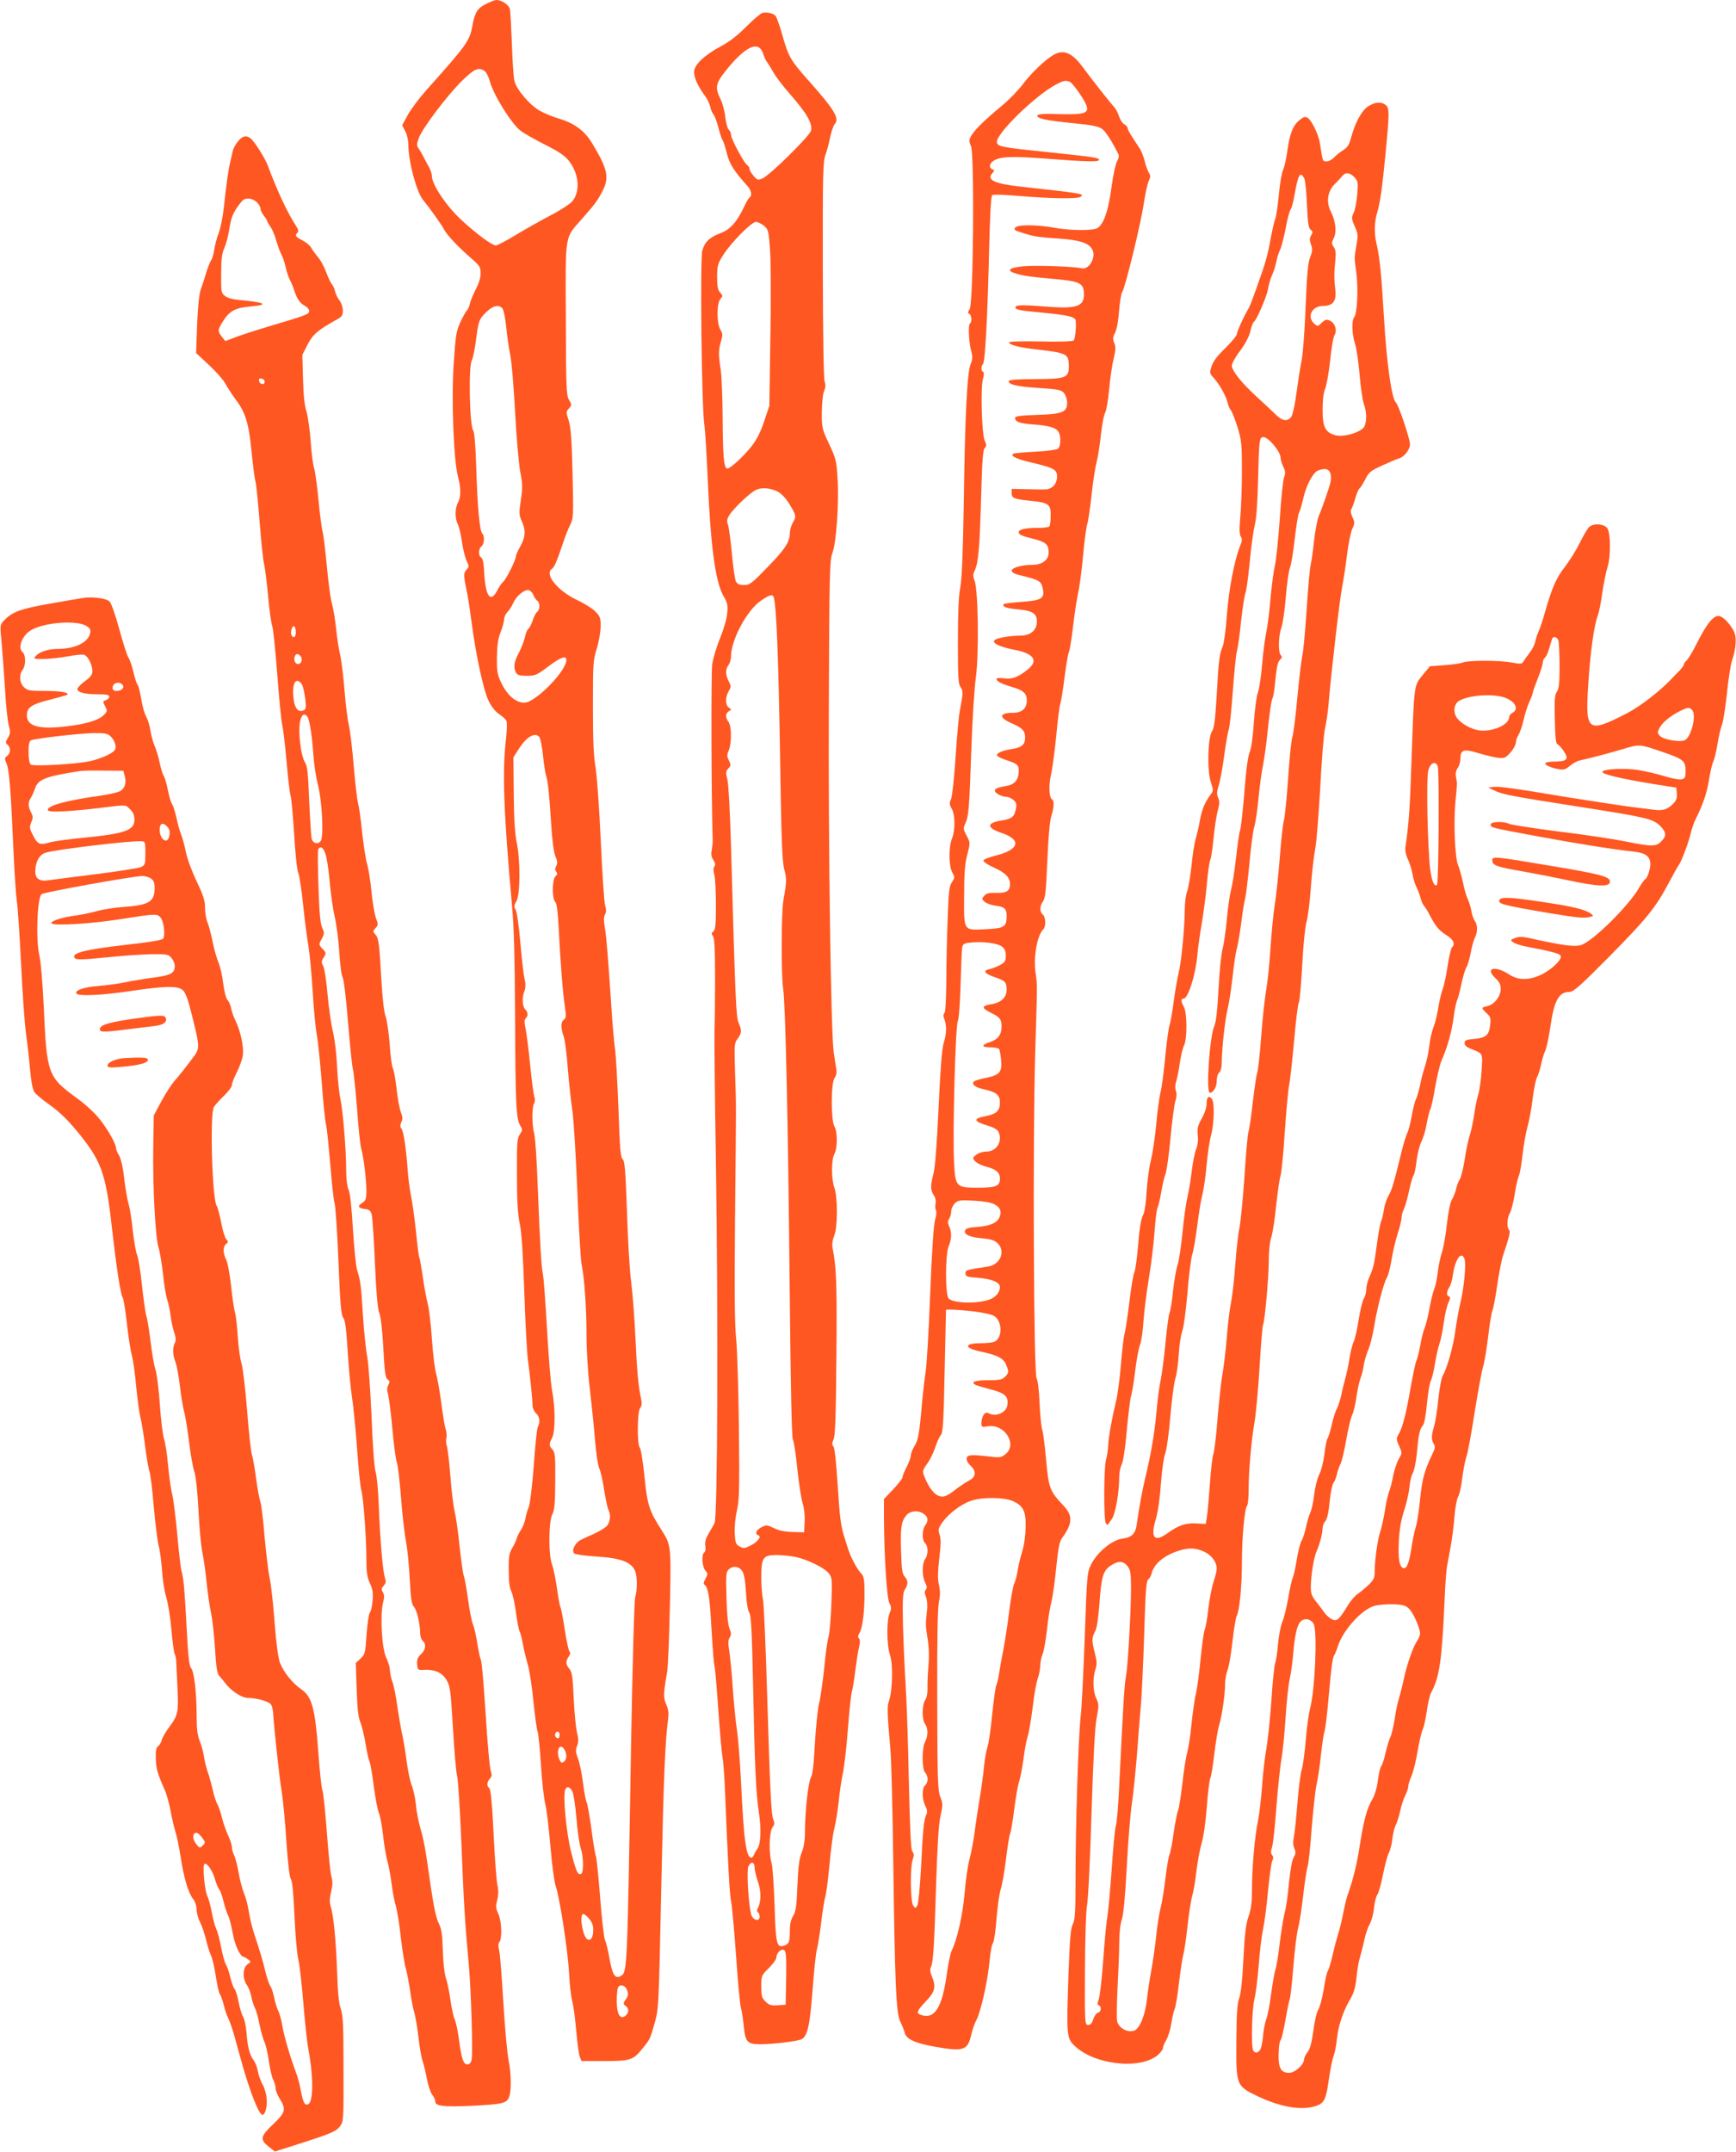 <?xml version="1.0" standalone="no"?>
<!DOCTYPE svg PUBLIC "-//W3C//DTD SVG 20010904//EN"
 "http://www.w3.org/TR/2001/REC-SVG-20010904/DTD/svg10.dtd">
<svg version="1.0" xmlns="http://www.w3.org/2000/svg"
 width="1033pt" height="1280pt" viewBox="0 0 1033 1280"
 preserveAspectRatio="xMidYMid meet">
<g transform="translate(0,1280) scale(0.1,-0.1)"
fill="#ff5722" stroke="none">
<path d="M2889 12775 c-50 -26 -63 -48 -79 -133 -16 -86 -35 -112 -272 -377
-42 -47 -92 -114 -111 -148 l-34 -62 18 -35 c11 -20 19 -56 19 -85 1 -100 50
-281 88 -325 31 -37 111 -148 125 -176 17 -33 85 -105 165 -174 47 -41 52 -50
52 -87 0 -25 -11 -60 -29 -94 -15 -30 -32 -69 -35 -86 -4 -18 -12 -35 -17 -39
-5 -3 -22 -33 -38 -67 -26 -56 -30 -79 -41 -247 -15 -210 -1 -574 25 -675 19
-70 18 -123 0 -155 -18 -32 -19 -93 -1 -128 8 -15 19 -63 25 -107 7 -44 19
-95 28 -112 15 -31 15 -34 -2 -53 -18 -20 -18 -30 4 -135 6 -27 18 -106 27
-175 25 -194 71 -408 102 -470 16 -34 41 -64 62 -78 19 -13 39 -30 43 -39 5
-8 4 -55 -2 -108 -23 -192 -14 -439 35 -985 13 -137 17 -313 19 -680 2 -507 6
-598 32 -638 13 -21 12 -26 -4 -50 -16 -24 -18 -50 -17 -242 0 -156 5 -235 17
-290 11 -52 19 -179 27 -410 6 -184 16 -366 22 -405 10 -72 26 -219 27 -268 1
-15 10 -35 21 -44 21 -19 26 -53 10 -82 -5 -10 -16 -113 -24 -230 -9 -119 -22
-225 -29 -244 -8 -17 -17 -50 -21 -72 -4 -21 -16 -51 -26 -65 -9 -14 -21 -36
-25 -50 -4 -14 -16 -41 -28 -60 -17 -29 -21 -51 -20 -130 0 -65 5 -105 15
-125 9 -17 21 -73 28 -125 7 -52 16 -103 21 -112 6 -10 14 -44 20 -75 5 -32
19 -87 29 -123 11 -36 26 -135 34 -221 9 -86 20 -167 25 -180 5 -13 14 -103
20 -200 6 -97 18 -201 26 -232 8 -30 21 -142 30 -248 9 -106 23 -212 31 -236
25 -72 73 -388 80 -517 3 -67 12 -143 19 -171 8 -27 18 -107 24 -177 6 -69 15
-138 21 -152 l10 -26 135 0 c155 0 173 6 226 72 48 59 47 57 75 156 24 86 24
99 39 812 14 654 23 866 41 998 4 31 1 55 -11 82 -18 40 -18 64 4 190 6 30 13
206 17 390 8 366 7 370 -48 456 -75 117 -86 150 -103 320 -9 87 -21 165 -28
173 -17 20 -15 214 2 235 9 10 11 28 7 48 -19 93 -25 163 -35 373 -6 127 -18
277 -26 335 -8 58 -19 242 -24 409 -9 250 -13 305 -26 315 -12 9 -17 63 -25
301 -6 160 -15 322 -21 360 -5 39 -14 135 -19 215 -20 302 -31 447 -41 502 -7
41 -7 64 1 78 8 15 8 30 1 53 -6 18 -17 190 -26 382 -9 197 -23 389 -31 440
-12 66 -16 161 -16 361 0 256 1 276 23 345 12 41 23 100 23 131 1 50 -3 61
-29 88 -16 18 -67 50 -112 71 -115 55 -194 152 -150 184 16 11 30 44 69 160
11 33 29 79 40 101 20 40 21 51 15 305 -5 208 -10 275 -23 317 -16 50 -16 53
1 72 18 20 18 22 1 51 -16 27 -18 70 -19 482 -2 518 -9 475 96 595 81 92 92
108 122 165 42 81 31 132 -63 287 -44 73 -107 119 -202 146 -30 9 -77 28 -104
43 -60 31 -142 127 -155 179 -5 20 -12 120 -15 221 -4 102 -9 195 -12 208 -7
25 -50 53 -81 53 -10 -1 -39 -12 -64 -25z m-5 -398 c10 -7 23 -33 30 -58 22
-83 128 -254 184 -297 19 -15 85 -52 146 -83 85 -43 118 -66 143 -98 59 -77
67 -181 18 -239 -13 -15 -69 -52 -125 -81 -57 -30 -150 -82 -208 -117 -57 -35
-112 -64 -122 -64 -22 0 -114 68 -203 150 -90 83 -177 212 -177 262 0 13 -7
34 -14 48 -8 14 -24 43 -35 65 -11 22 -26 47 -33 56 -9 13 -8 26 5 60 24 61
167 250 255 337 75 74 101 85 136 59z m106 -1412 c7 -9 17 -57 22 -108 5 -51
15 -123 23 -162 9 -38 22 -194 30 -345 8 -151 22 -312 31 -358 14 -71 14 -96
3 -168 -11 -76 -11 -87 6 -125 25 -54 22 -94 -9 -149 -14 -25 -26 -51 -26 -59
0 -21 -58 -137 -76 -152 -9 -7 -24 -30 -35 -51 -39 -76 -69 -38 -77 96 -3 62
-9 94 -18 99 -19 11 -18 51 1 67 17 14 20 61 5 76 -16 16 -29 158 -36 389 -4
130 -11 215 -18 224 -22 27 -29 379 -9 416 7 12 16 59 23 105 17 131 19 139
61 181 41 41 77 50 99 24z m183 -1702 c6 -16 17 -32 24 -36 17 -11 17 -52 0
-66 -8 -6 -20 -29 -27 -51 -7 -22 -19 -45 -26 -51 -8 -6 -16 -27 -20 -48 -4
-20 -20 -61 -35 -91 -31 -58 -35 -89 -19 -121 9 -15 22 -19 65 -19 50 0 59 4
127 55 74 56 108 68 108 39 0 -66 -185 -254 -250 -254 -51 0 -103 45 -138 120
-23 48 -26 67 -25 150 1 70 6 109 22 150 12 30 21 65 21 78 0 12 9 31 20 42
11 11 26 35 34 53 16 38 60 77 88 77 11 0 23 -11 31 -27z m36 -847 c7 -8 16
-56 22 -108 5 -51 13 -106 19 -123 11 -38 18 -102 30 -291 6 -93 15 -165 25
-187 12 -29 13 -42 5 -58 -8 -15 -8 -24 0 -34 8 -9 7 -17 -5 -28 -20 -20 -21
-132 -1 -152 9 -9 15 -56 20 -147 10 -204 25 -396 37 -473 8 -59 8 -71 -6 -81
-19 -14 -19 -46 -1 -99 8 -22 19 -110 25 -195 7 -85 19 -193 26 -240 8 -47 21
-260 30 -475 8 -214 20 -412 25 -440 18 -90 30 -267 30 -425 0 -92 8 -224 20
-325 11 -93 25 -231 31 -305 6 -74 17 -148 25 -165 8 -16 21 -74 29 -128 9
-55 20 -107 25 -117 17 -32 11 -78 -12 -100 -12 -11 -44 -30 -72 -43 -28 -12
-64 -29 -80 -37 -34 -17 -57 -63 -39 -81 5 -5 66 -14 135 -18 138 -9 200 -31
225 -81 15 -30 17 -112 3 -160 -6 -20 -16 -386 -25 -880 -22 -1332 -23 -1350
-58 -1372 -37 -23 -53 2 -72 112 -8 44 -19 88 -25 100 -6 11 -19 125 -29 254
-10 129 -22 239 -25 245 -4 6 -16 76 -26 156 -11 80 -24 154 -29 163 -5 9 -15
62 -22 117 -7 55 -20 120 -30 145 -14 37 -15 50 -5 75 9 23 9 39 0 77 -7 26
-16 117 -20 203 -6 130 -10 159 -25 177 -23 25 -24 47 -5 74 10 13 11 23 4 31
-5 7 -18 66 -28 133 -10 66 -22 125 -25 130 -4 6 -13 57 -21 113 -8 56 -21
119 -29 140 -22 55 -21 257 2 300 13 26 16 64 17 198 1 146 -1 169 -16 186
-22 24 -22 33 -3 69 20 38 20 182 0 283 -8 42 -21 206 -30 365 -9 160 -20 308
-25 330 -9 45 -16 157 -31 536 -5 140 -14 273 -20 295 -14 51 -15 157 -1 181
6 11 7 27 1 41 -4 12 -15 96 -24 185 -9 90 -21 187 -27 216 -9 40 -8 56 0 64
16 16 15 36 -3 54 -17 18 -20 71 -4 110 7 20 7 42 0 74 -6 25 -17 122 -25 217
-9 97 -20 180 -28 192 -10 17 -10 25 5 50 23 39 24 248 1 353 -10 51 -16 138
-17 288 l-2 215 34 53 c45 70 95 98 120 68z m121 -5936 c0 -11 -4 -20 -9 -20
-14 0 -23 18 -16 30 10 17 25 11 25 -10z m30 -89 c14 -27 13 -56 -4 -70 -12
-10 -17 -8 -25 8 -6 11 -11 30 -11 44 0 40 22 50 40 18z m44 -243 c8 -14 19
-80 26 -163 6 -77 18 -158 26 -180 16 -48 18 -141 3 -151 -20 -12 -31 13 -60
128 -29 112 -50 335 -36 372 9 22 24 20 41 -6z m126 -826 c0 -45 -13 -67 -33
-59 -26 10 -50 131 -30 151 4 4 20 -6 35 -23 20 -23 28 -42 28 -69z m201 -359
c10 -27 8 -35 -13 -65 -10 -14 -9 -20 6 -31 22 -16 18 -45 -7 -61 -29 -18 -47
17 -47 90 0 34 3 69 6 78 10 26 43 19 55 -11z"/>
<path d="M4536 12723 c-10 -3 -53 -39 -95 -81 -50 -51 -101 -91 -151 -117
-100 -54 -160 -111 -160 -154 0 -34 24 -86 64 -140 14 -18 28 -48 32 -65 3
-17 12 -38 19 -46 7 -8 21 -44 30 -80 9 -36 21 -70 25 -75 5 -6 16 -40 25 -77
16 -64 43 -106 124 -196 22 -24 28 -57 11 -67 -5 -3 -18 -25 -29 -48 -43 -93
-83 -140 -139 -162 -70 -26 -98 -53 -113 -106 -14 -51 -4 -931 12 -1034 5 -33
13 -166 19 -295 17 -421 46 -642 96 -727 23 -39 26 -54 21 -102 -2 -31 -21
-96 -42 -146 -20 -49 -41 -119 -47 -155 -7 -50 -6 -768 3 -1050 0 -14 -3 -40
-6 -58 -5 -22 -2 -40 10 -58 12 -18 13 -29 6 -38 -7 -8 -7 -24 -1 -47 6 -18
10 -100 10 -180 0 -119 -3 -149 -15 -159 -12 -10 -13 -15 -3 -28 10 -11 13
-79 13 -266 0 -138 -2 -269 -3 -291 -2 -22 1 -373 8 -780 14 -950 10 -2120 -8
-2155 -7 -14 -24 -43 -37 -65 -16 -28 -22 -49 -18 -71 3 -18 0 -35 -6 -38 -18
-11 -13 -87 6 -108 16 -18 16 -21 1 -49 -11 -18 -13 -31 -7 -35 21 -13 31 -64
40 -219 14 -226 15 -235 23 -280 3 -22 13 -137 21 -255 8 -118 19 -240 24
-270 5 -30 12 -120 15 -200 17 -431 28 -629 37 -665 5 -22 18 -166 29 -320 10
-154 24 -293 29 -310 5 -16 12 -61 16 -100 9 -101 21 -115 98 -115 77 0 224
18 247 30 35 19 49 81 65 290 8 113 20 221 25 240 6 19 17 91 26 160 8 69 19
138 24 154 6 16 17 104 26 195 8 91 21 189 29 216 7 28 19 97 25 155 6 58 17
134 25 170 8 36 22 153 30 260 8 107 19 210 24 227 5 18 15 77 21 130 7 54 16
115 22 136 6 26 6 43 -1 51 -7 9 -6 18 3 32 18 26 31 129 30 241 0 79 -3 95
-21 115 -19 21 -39 55 -61 103 -5 11 -22 59 -36 106 -23 72 -29 119 -41 308
-9 140 -18 228 -26 237 -9 11 -9 20 1 42 10 21 14 137 17 492 4 430 0 533 -23
647 -4 21 0 48 10 73 21 52 21 228 1 285 -19 53 -19 165 0 201 19 36 19 131 0
164 -21 38 -21 257 1 288 11 15 14 34 10 55 -3 18 -10 61 -15 97 -17 115 -33
1242 -29 2095 3 761 5 834 21 875 23 60 40 293 31 440 -6 107 -9 120 -50 208
-43 91 -44 98 -44 191 1 56 6 108 14 126 9 21 10 37 3 55 -6 16 -10 264 -11
665 -1 576 1 644 16 685 9 25 22 72 28 105 7 33 19 68 27 77 30 34 0 84 -165
269 -98 111 -111 133 -147 261 -15 54 -33 104 -39 112 -13 17 -52 26 -80 19z
m5 -242 c6 -20 17 -43 24 -51 6 -8 24 -37 39 -64 16 -27 59 -83 97 -126 100
-114 135 -175 125 -217 -9 -33 -245 -266 -290 -285 -26 -11 -31 -9 -52 16 -13
15 -24 33 -24 41 0 8 -6 18 -13 22 -19 11 -97 157 -97 181 0 11 -6 25 -14 31
-7 6 -16 39 -20 73 -3 34 -16 82 -28 107 -37 76 -31 96 49 193 107 127 179
156 204 79z m5 -1024 c26 -22 28 -31 36 -143 5 -65 6 -301 2 -523 l-6 -405
-30 -89 c-20 -62 -43 -108 -73 -148 -52 -66 -134 -141 -149 -136 -19 6 -25 76
-26 307 -1 124 -6 252 -12 285 -13 83 -13 113 2 164 11 37 11 47 -4 71 -22 39
-22 156 1 182 15 17 15 19 -2 38 -14 16 -18 36 -18 94 1 67 4 78 37 130 48 75
168 196 194 196 12 0 33 -11 48 -23z m88 -1585 c17 -10 43 -38 58 -62 46 -75
48 -82 27 -116 -10 -17 -19 -46 -19 -64 0 -53 -27 -95 -134 -205 -93 -96 -105
-105 -138 -105 -28 0 -40 5 -49 21 -6 12 -17 87 -24 168 -8 80 -18 158 -24
172 -7 20 -5 33 9 55 24 38 117 128 155 148 35 19 95 14 139 -12z m-30 -624
c16 -56 27 -330 37 -898 8 -545 13 -675 26 -722 15 -56 14 -75 -6 -188 -12
-68 -13 -445 -1 -520 14 -85 30 -826 39 -1785 6 -605 12 -878 19 -898 7 -15
19 -96 27 -180 9 -84 23 -173 31 -199 9 -27 14 -72 12 -110 l-3 -63 -67 2
c-46 1 -82 8 -112 23 -42 20 -47 20 -75 5 -32 -16 -41 -40 -18 -48 20 -7 -5
-40 -48 -61 -34 -17 -41 -18 -64 -5 -23 13 -26 22 -29 79 -2 37 4 96 13 135
14 60 16 127 12 480 -2 226 -10 466 -16 535 -10 93 -11 284 -7 740 7 716 7
630 0 849 -5 165 -5 175 15 202 25 34 26 48 6 95 -15 37 -19 118 -45 1047 -6
209 -15 376 -22 402 -10 39 -10 47 6 64 16 17 16 22 3 48 -12 23 -12 33 -1 58
18 42 18 146 -1 171 -20 26 -19 51 3 64 16 10 16 10 0 20 -23 14 -23 63 -2 99
15 25 15 30 0 59 -20 38 -20 71 -1 96 8 11 15 34 15 52 0 97 95 275 178 331
50 35 70 40 76 21z m128 -5709 c72 -15 172 -64 199 -97 21 -26 21 -33 16 -188
-4 -88 -11 -172 -16 -187 -6 -15 -18 -98 -26 -184 -9 -87 -23 -184 -31 -215
-8 -31 -19 -139 -25 -238 -6 -122 -14 -189 -24 -204 -15 -24 -35 -201 -35
-318 0 -55 -6 -94 -19 -126 -15 -36 -21 -83 -26 -197 -5 -123 -9 -154 -25
-181 -14 -22 -20 -49 -20 -90 0 -66 -5 -78 -36 -88 -43 -13 -48 12 -55 243 -4
119 -12 232 -18 251 -17 54 -14 181 5 209 13 17 14 28 6 46 -13 29 -19 156
-38 770 -8 275 -19 518 -24 540 -5 22 -10 81 -10 130 0 120 10 135 90 135 32
0 83 -5 112 -11z m-315 -85 c11 -18 18 -57 22 -128 4 -64 11 -109 20 -119 10
-13 15 -104 22 -419 10 -507 17 -648 35 -771 15 -102 11 -190 -11 -217 -6 -8
-15 -23 -18 -32 -4 -10 -11 -18 -16 -18 -31 0 -45 103 -61 440 -6 124 -17 268
-25 320 -8 52 -19 167 -25 255 -6 88 -16 186 -21 217 -7 43 -7 62 3 77 10 17
10 27 -1 53 -9 21 -16 89 -18 184 -4 131 -3 153 12 167 25 25 62 21 82 -9z
m73 -1762 c0 -15 9 -53 20 -85 20 -57 20 -118 -1 -159 -6 -10 -5 -19 1 -23 5
-3 10 -15 10 -26 0 -34 -43 -20 -51 16 -16 68 -27 258 -16 282 14 32 37 29 37
-5z m188 -661 l-3 -156 -47 -3 c-40 -3 -52 1 -73 22 -22 22 -25 34 -25 90 0
64 1 66 45 109 25 25 45 53 45 63 0 28 30 56 47 43 11 -9 13 -45 11 -168z"/>
<path d="M6265 12471 c-51 -31 -132 -109 -180 -174 -26 -34 -81 -91 -123 -126
-103 -85 -159 -140 -181 -176 -16 -27 -16 -34 -3 -65 21 -52 14 -934 -8 -969
-12 -18 -12 -25 -2 -28 13 -5 17 -49 4 -57 -12 -7 -7 -114 7 -163 9 -35 9 -49
-3 -78 -21 -49 -34 -311 -41 -820 -5 -305 -11 -453 -21 -509 -10 -54 -14 -155
-14 -325 0 -210 2 -250 16 -269 16 -24 16 -29 -5 -142 -6 -30 -17 -154 -25
-276 -8 -122 -20 -232 -27 -248 -11 -23 -10 -32 4 -56 21 -36 22 -128 2 -177
-21 -49 -20 -167 2 -203 15 -27 15 -30 -2 -57 -17 -24 -20 -56 -26 -218 -4
-104 -8 -271 -8 -370 -1 -111 -5 -185 -11 -191 -8 -8 -8 -19 0 -38 14 -38 13
-84 -5 -142 -10 -33 -20 -160 -30 -384 -10 -217 -21 -354 -30 -390 -19 -71
-19 -100 1 -129 10 -14 14 -33 11 -50 -3 -15 -2 -33 2 -40 5 -7 3 -33 -5 -57
-8 -28 -19 -186 -29 -441 -8 -219 -21 -427 -27 -463 -6 -36 -14 -108 -19 -160
-18 -207 -24 -245 -47 -281 -12 -20 -22 -45 -22 -56 0 -11 -11 -42 -25 -69
-14 -27 -25 -55 -25 -62 0 -8 -25 -39 -55 -71 l-55 -58 0 -109 c1 -231 17
-479 32 -509 13 -25 13 -35 2 -60 -19 -43 -18 -191 2 -250 19 -54 15 -214 -6
-272 -12 -33 -11 -67 8 -285 6 -65 13 -355 17 -645 10 -752 17 -928 42 -978
11 -22 23 -53 27 -68 9 -37 62 -61 180 -82 172 -30 194 -22 216 74 7 30 21 69
30 85 25 44 68 234 78 348 5 54 14 104 21 111 6 8 16 74 21 146 6 72 17 151
25 174 8 23 22 103 31 177 9 74 20 142 24 151 5 9 16 74 25 145 9 71 22 147
30 169 7 22 18 81 25 130 6 50 17 110 25 135 8 25 21 104 30 175 8 72 22 148
30 170 8 22 14 56 15 76 0 20 6 52 14 70 8 19 19 84 26 144 6 61 18 135 26
165 8 30 21 123 29 205 11 112 20 156 34 175 64 88 66 133 9 194 -81 86 -88
103 -103 270 -7 83 -18 165 -23 181 -6 17 -13 87 -16 157 -3 77 -10 136 -18
150 -17 30 -23 1428 -8 1933 13 436 13 397 2 479 -13 95 9 221 46 258 17 17
15 73 -3 88 -20 16 -19 50 2 79 13 20 18 65 25 240 6 136 14 233 23 263 17 53
19 94 6 102 -19 12 -22 84 -7 148 8 34 22 138 31 229 8 91 19 179 25 195 5 16
16 87 25 158 9 70 20 136 25 146 5 9 16 77 25 151 8 74 22 163 30 199 8 36 22
138 30 227 8 89 20 174 25 187 5 14 16 90 25 168 8 79 22 168 30 198 8 30 20
105 26 165 7 61 18 119 25 130 7 11 18 74 24 140 6 66 18 148 27 183 12 50 13
69 3 92 -9 23 -9 34 5 60 10 19 20 72 24 130 4 55 13 105 18 112 17 20 112
409 129 528 9 58 22 118 29 133 12 24 12 32 1 50 -7 12 -19 44 -25 70 -7 27
-20 61 -30 75 -51 76 -71 109 -71 120 0 6 -9 16 -19 22 -11 5 -25 27 -32 47
-6 21 -20 47 -31 58 -22 24 -128 158 -187 238 -62 85 -116 106 -176 68z m100
-157 c9 -4 33 -32 54 -63 83 -122 73 -134 -108 -130 -98 3 -135 1 -138 -8 -6
-18 54 -30 215 -46 113 -11 149 -19 170 -34 22 -16 57 -71 98 -152 4 -7 0 -26
-9 -41 -9 -15 -23 -80 -32 -146 -20 -156 -52 -243 -95 -255 -43 -12 -162 -9
-245 6 -105 19 -219 20 -234 1 -10 -12 -3 -17 36 -29 75 -24 98 -28 222 -36
127 -9 180 -26 201 -66 24 -45 -20 -122 -64 -111 -44 11 -273 19 -349 12 -86
-9 -102 -26 -39 -44 48 -14 92 -20 231 -32 150 -14 171 -25 171 -92 0 -70 -44
-85 -209 -73 -151 12 -194 12 -198 -1 -5 -16 21 -21 162 -34 149 -14 195 -25
196 -48 4 -41 -4 -108 -12 -117 -6 -6 -82 -9 -201 -6 -135 2 -189 0 -184 -8
10 -15 66 -29 176 -41 170 -20 180 -26 180 -99 0 -68 -17 -75 -197 -76 -106 0
-157 -4 -160 -11 -7 -21 51 -34 181 -42 117 -8 131 -11 148 -31 10 -13 18 -38
18 -57 0 -56 -30 -68 -182 -72 -94 -3 -128 -8 -128 -17 0 -24 27 -34 111 -40
95 -7 135 -20 149 -46 14 -26 12 -85 -4 -98 -7 -6 -62 -14 -122 -17 -60 -3
-120 -8 -133 -10 -43 -9 -2 -33 95 -55 136 -32 154 -42 154 -84 0 -42 -28 -74
-67 -76 -16 -1 -67 0 -115 1 l-88 2 0 -25 c0 -31 12 -36 121 -47 99 -10 113
-21 111 -90 0 -27 -4 -55 -7 -60 -3 -6 -32 -10 -64 -10 -84 0 -123 -9 -119
-29 2 -11 27 -22 78 -34 82 -20 100 -34 100 -83 0 -45 -38 -74 -99 -74 -61 0
-121 -17 -121 -35 0 -8 17 -19 43 -25 126 -31 133 -35 143 -86 10 -54 -11 -66
-125 -74 -56 -4 -104 -10 -107 -13 -15 -14 11 -25 78 -31 91 -8 118 -25 118
-72 0 -52 -36 -84 -97 -85 -65 0 -142 -14 -155 -27 -17 -17 30 -40 117 -57
116 -21 146 -65 82 -116 -59 -48 -96 -61 -143 -54 -28 4 -44 2 -44 -4 0 -14
30 -29 93 -48 67 -19 87 -38 87 -80 0 -47 -29 -73 -82 -73 -83 0 -87 -28 -9
-62 63 -27 81 -45 81 -84 0 -43 -19 -60 -76 -69 -57 -8 -96 -25 -91 -39 2 -6
28 -19 57 -28 66 -22 73 -29 72 -68 -1 -47 -25 -77 -69 -84 -59 -11 -73 -16
-73 -30 0 -14 42 -36 69 -36 10 0 29 -8 41 -18 18 -15 21 -24 15 -54 -9 -47
-24 -59 -87 -69 -89 -14 -88 -44 3 -74 121 -41 104 -100 -39 -135 -36 -9 -68
-22 -70 -28 -2 -7 23 -25 61 -42 71 -32 97 -59 97 -101 0 -39 -23 -53 -84 -50
-40 1 -56 -2 -69 -17 -16 -18 -16 -20 2 -36 11 -10 39 -20 63 -23 56 -7 68
-18 68 -62 0 -64 -14 -73 -121 -78 -139 -7 -133 -15 -132 199 0 134 5 191 19
245 18 70 18 70 -4 112 -21 39 -21 45 -8 72 20 41 24 90 36 444 6 171 18 363
27 427 19 142 14 522 -8 574 -10 27 -10 37 3 65 20 43 28 139 37 455 5 191 10
255 20 268 12 14 12 21 1 44 -18 36 -26 313 -11 367 7 26 7 41 1 43 -13 5 -13
35 0 48 12 12 27 288 36 687 5 202 11 310 18 316 6 5 77 3 166 -5 179 -15 339
-18 359 -5 28 18 17 20 -357 61 -154 17 -203 40 -167 80 14 16 14 18 0 23 -22
9 -18 34 8 51 39 25 106 28 316 12 231 -18 311 -20 311 -7 0 13 -28 17 -305
46 -279 29 -298 33 -303 58 -9 48 229 280 353 345 44 23 55 25 80 16z m-405
-5143 c19 -14 25 -27 25 -56 0 -32 -5 -39 -35 -56 -19 -10 -48 -21 -63 -24
-42 -8 -28 -27 33 -48 62 -21 70 -29 70 -75 0 -46 -34 -77 -94 -86 -57 -9 -56
-23 3 -52 50 -24 61 -38 61 -79 0 -49 -21 -77 -67 -93 -56 -18 -55 -32 1 -32
25 0 48 -5 51 -10 4 -6 9 -35 12 -65 7 -71 -9 -90 -87 -106 -31 -6 -63 -15
-70 -19 -25 -15 -1 -38 52 -49 77 -17 98 -34 98 -80 0 -48 -21 -68 -84 -80
-77 -14 -75 -31 9 -56 32 -9 59 -23 65 -35 29 -55 -8 -120 -70 -120 -22 0 -47
-8 -61 -19 -23 -18 -23 -20 -6 -39 10 -11 39 -25 65 -32 58 -14 82 -35 82 -70
0 -45 -22 -54 -124 -55 -138 0 -141 3 -149 152 -9 173 8 802 22 837 7 17 14
112 17 225 3 108 7 206 10 218 3 17 13 23 47 26 73 8 160 -3 187 -22z m-44
-1534 c35 -18 45 -42 33 -74 -13 -36 -55 -55 -130 -61 -50 -3 -72 -9 -76 -20
-10 -24 25 -41 100 -48 55 -5 76 -12 94 -30 48 -48 15 -127 -58 -138 -133 -20
-134 -21 -134 -41 0 -18 9 -21 77 -26 81 -7 128 -27 128 -55 0 -26 -19 -53
-48 -68 -63 -32 -225 -32 -257 0 -21 22 -21 259 0 311 18 43 19 83 3 118 -9
21 -9 31 0 46 7 10 12 30 12 44 0 14 10 35 21 46 20 20 30 21 113 17 56 -3
103 -11 122 -21z m-121 -638 c50 -6 102 -17 117 -25 51 -26 56 -128 8 -154
-10 -6 -48 -10 -84 -10 -103 0 -101 -29 4 -51 94 -19 131 -39 146 -75 18 -44
18 -50 -6 -74 -17 -17 -33 -20 -99 -20 -77 0 -106 -10 -79 -26 7 -5 49 -17 93
-29 88 -22 109 -43 98 -99 -8 -38 -64 -63 -102 -46 -21 10 -27 9 -38 -6 -7
-10 -13 -31 -13 -46 0 -27 1 -28 38 -22 100 16 178 -108 105 -166 -25 -20 -35
-21 -88 -15 -113 14 -139 12 -143 -9 -2 -11 7 -29 22 -43 37 -34 34 -68 -6
-89 -18 -9 -49 -30 -70 -45 -65 -52 -87 -60 -119 -44 -28 15 -56 55 -79 113
-12 31 -11 36 17 75 17 23 38 67 48 97 10 30 24 63 33 73 13 14 17 75 23 380
4 199 8 363 8 365 2 5 82 1 166 -9z m232 -1128 c63 -29 78 -60 76 -157 -1 -47
-9 -108 -21 -145 -11 -35 -23 -86 -27 -114 -4 -27 -13 -61 -20 -75 -7 -14 -20
-88 -30 -165 -9 -77 -25 -180 -35 -230 -10 -49 -21 -112 -25 -140 -4 -27 -11
-58 -16 -67 -5 -10 -16 -89 -25 -175 -8 -87 -21 -176 -29 -198 -7 -22 -16 -74
-20 -115 -3 -41 -15 -124 -25 -185 -10 -60 -24 -150 -30 -200 -6 -49 -20 -121
-30 -160 -11 -38 -24 -131 -30 -205 -11 -130 -45 -280 -77 -343 -7 -15 -21
-77 -29 -139 -28 -204 -74 -274 -158 -242 -25 10 -19 24 34 80 55 58 61 84 35
148 -10 24 -12 42 -6 54 14 28 20 117 31 482 8 247 15 365 26 416 15 67 15 75
-1 116 -15 40 -17 102 -18 574 -1 357 2 547 10 584 8 40 8 68 0 103 -8 35 -7
75 2 156 10 84 11 117 2 142 -10 30 -9 37 17 74 38 53 113 109 171 128 67 23
196 21 248 -2z m-529 -77 c25 -17 28 -41 7 -68 -19 -26 -19 -90 0 -106 19 -16
19 -69 0 -94 -19 -26 -19 -103 0 -140 12 -22 12 -32 4 -42 -9 -11 -8 -21 1
-43 7 -19 10 -50 6 -83 -9 -80 -9 -87 4 -168 8 -47 9 -104 5 -155 -4 -44 -7
-104 -6 -133 1 -33 -4 -61 -14 -75 -19 -28 -20 -117 0 -143 18 -24 18 -72 0
-104 -20 -35 -20 -164 0 -184 8 -8 15 -26 15 -39 0 -14 -7 -30 -15 -37 -20
-16 -19 -83 1 -122 12 -24 14 -36 5 -55 -14 -30 -19 -83 -31 -321 -6 -107 -15
-203 -21 -215 -11 -20 -12 -20 -25 -2 -17 23 -19 227 -3 274 9 24 8 35 -2 47
-9 11 -14 118 -21 417 -4 221 -13 479 -19 572 -6 94 -13 255 -16 359 -3 158
-1 192 12 212 20 30 19 53 -2 76 -14 15 -18 44 -21 143 -5 142 0 183 29 219
24 30 72 35 107 10z"/>
<path d="M8139 12166 c-38 -26 -77 -99 -101 -190 -10 -38 -21 -54 -48 -71 -19
-12 -44 -32 -54 -44 -11 -11 -29 -21 -42 -21 -24 0 -23 -2 -40 108 -7 50 -51
140 -74 152 -14 8 -25 4 -48 -15 -39 -32 -58 -82 -72 -185 -6 -46 -18 -96 -25
-111 -8 -15 -19 -80 -25 -145 -6 -66 -16 -130 -21 -144 -6 -14 -19 -70 -29
-125 -19 -102 -28 -133 -82 -285 -32 -90 -42 -116 -57 -140 -23 -39 -61 -123
-61 -137 0 -9 -31 -46 -69 -84 -49 -47 -73 -80 -82 -109 -12 -38 -11 -42 13
-68 32 -34 74 -108 83 -147 3 -16 12 -37 19 -45 7 -8 25 -54 40 -101 24 -80
26 -100 26 -265 0 -99 -5 -221 -10 -273 -6 -68 -5 -99 3 -112 9 -14 9 -26 -2
-51 -36 -91 -69 -262 -81 -422 -6 -83 -17 -164 -24 -180 -20 -47 -25 -86 -36
-291 -9 -147 -15 -196 -28 -215 -25 -38 -30 -233 -7 -302 16 -49 16 -52 -3
-77 -34 -46 -50 -86 -62 -151 -6 -36 -18 -85 -25 -110 -8 -25 -19 -96 -25
-159 -7 -63 -18 -132 -26 -154 -8 -22 -14 -68 -14 -103 0 -104 -20 -315 -36
-379 -8 -33 -22 -111 -30 -173 -8 -62 -19 -124 -24 -138 -6 -14 -17 -98 -26
-187 -8 -89 -21 -187 -29 -217 -7 -30 -19 -116 -25 -190 -7 -74 -21 -169 -31
-210 -11 -41 -22 -124 -26 -185 -3 -60 -11 -121 -18 -135 -17 -35 -24 -78 -35
-213 -6 -65 -15 -127 -21 -138 -6 -12 -19 -91 -29 -177 -11 -86 -23 -171 -29
-188 -5 -18 -14 -99 -21 -180 -6 -82 -20 -183 -30 -224 -25 -103 -43 -206 -46
-260 -1 -25 -7 -63 -13 -85 -13 -49 -14 -354 -1 -375 5 -8 10 -12 12 -10 2 3
13 19 25 36 21 31 43 157 43 252 0 24 7 56 15 72 9 18 21 96 30 202 9 95 20
187 25 203 6 17 17 85 25 151 8 67 21 137 29 155 7 19 17 81 20 138 4 57 18
171 32 255 14 83 29 208 34 278 5 71 13 136 18 145 6 10 15 52 22 93 7 41 18
89 25 106 7 18 21 114 30 215 9 101 23 200 29 220 8 24 9 44 3 60 -5 15 -5 35
1 54 6 17 16 66 22 110 7 44 18 92 26 107 19 37 18 194 -1 228 -18 32 -19 50
-2 50 27 0 72 143 82 260 3 41 15 122 25 180 10 58 24 164 31 235 6 72 15 138
20 147 5 10 14 68 20 130 6 62 17 136 25 165 11 40 12 57 3 77 -10 20 -9 36 4
78 9 29 23 109 32 176 9 68 21 136 26 150 6 15 17 119 25 232 8 113 19 219 24
235 5 17 17 97 25 180 9 82 21 157 26 167 5 9 16 91 25 180 8 90 22 190 30
223 10 40 17 131 20 270 6 241 8 255 32 255 30 0 102 -87 102 -123 0 -11 7
-34 16 -53 13 -27 14 -40 5 -62 -6 -15 -18 -128 -26 -252 -9 -124 -22 -250
-30 -280 -7 -30 -18 -116 -25 -190 -6 -74 -17 -164 -25 -200 -8 -36 -19 -123
-25 -194 -6 -71 -17 -145 -25 -165 -8 -20 -18 -99 -24 -177 -5 -84 -15 -155
-25 -178 -10 -24 -22 -110 -31 -235 -9 -108 -20 -209 -25 -226 -6 -16 -17 -93
-25 -169 -9 -77 -22 -163 -30 -190 -7 -28 -19 -107 -25 -176 -6 -69 -18 -147
-25 -175 -8 -27 -19 -134 -24 -237 -7 -130 -15 -198 -25 -220 -28 -61 -51
-398 -27 -398 21 0 41 34 41 69 0 22 6 44 15 51 9 8 15 30 15 59 0 79 20 262
36 324 8 33 21 118 29 190 8 73 19 146 24 162 6 17 17 83 26 148 8 65 19 135
25 156 5 21 16 114 25 207 8 93 21 189 28 214 8 25 20 104 26 175 7 72 19 159
27 195 7 36 21 134 29 219 9 85 20 162 25 172 5 9 12 43 15 75 12 121 17 144
32 160 12 11 13 18 4 27 -16 16 -14 114 4 164 8 23 20 104 26 180 6 76 17 154
24 173 8 19 21 97 29 173 9 76 20 146 25 156 6 9 17 48 26 86 17 76 55 149 85
165 10 5 30 10 44 10 29 0 42 -31 33 -78 -6 -29 -46 -146 -70 -202 -8 -19 -20
-82 -27 -140 -6 -58 -15 -123 -20 -145 -6 -22 -17 -146 -25 -275 -9 -129 -20
-252 -26 -272 -5 -21 -18 -131 -29 -245 -10 -114 -24 -221 -30 -237 -6 -16
-17 -126 -25 -245 -8 -119 -20 -232 -25 -251 -6 -19 -17 -120 -25 -225 -8
-104 -22 -230 -30 -280 -8 -49 -19 -164 -25 -255 -6 -91 -17 -201 -25 -245 -8
-44 -22 -169 -30 -277 -8 -108 -19 -207 -24 -220 -5 -13 -16 -90 -26 -171 -9
-80 -20 -161 -26 -179 -5 -18 -16 -139 -24 -268 -9 -129 -22 -266 -30 -305 -8
-38 -19 -140 -25 -225 -6 -85 -18 -184 -25 -220 -8 -36 -19 -128 -25 -205 -6
-77 -18 -174 -25 -215 -8 -41 -21 -162 -30 -269 -8 -106 -20 -201 -25 -211 -5
-9 -14 -86 -20 -171 -6 -85 -14 -174 -18 -199 l-7 -45 -56 3 c-63 4 -107 -11
-173 -59 -79 -56 -102 -26 -67 89 12 41 23 121 29 207 6 80 17 157 26 180 8
23 22 117 30 220 9 99 22 200 30 225 8 25 17 88 20 141 3 53 12 116 21 140 9
25 22 125 31 229 8 102 21 205 29 230 8 25 21 103 30 175 9 71 22 152 30 180
7 27 19 106 25 175 6 69 18 148 26 176 19 67 22 197 5 218 -19 22 -31 10 -31
-30 0 -20 -12 -58 -29 -87 -24 -44 -28 -60 -24 -99 4 -30 0 -61 -10 -85 -8
-21 -20 -81 -26 -133 -6 -52 -18 -122 -26 -155 -8 -33 -21 -127 -29 -210 -8
-82 -21 -168 -29 -190 -8 -22 -20 -92 -27 -155 -6 -63 -16 -122 -21 -131 -5
-9 -15 -89 -24 -178 -8 -89 -22 -189 -29 -224 -8 -34 -19 -120 -25 -192 -11
-122 -33 -250 -67 -390 -15 -61 -37 -179 -49 -268 -8 -61 -29 -82 -89 -90 -61
-9 -146 -80 -183 -152 -24 -49 -25 -57 -38 -430 -8 -209 -18 -420 -24 -470
-14 -121 -31 -648 -31 -959 0 -211 -3 -256 -16 -281 -13 -24 -18 -85 -26 -300
-12 -354 -11 -376 31 -419 114 -117 393 -151 501 -60 16 14 30 33 30 41 0 9 9
30 19 47 11 17 25 62 31 100 6 38 15 77 20 86 5 10 17 78 25 151 9 74 20 150
26 169 5 19 17 96 25 170 8 74 21 158 29 185 8 28 19 95 25 150 7 55 20 127
30 160 11 35 24 124 31 215 6 85 16 163 21 173 5 10 16 75 24 145 8 70 21 147
29 172 16 52 35 182 35 246 0 24 7 61 15 81 8 21 21 97 29 170 8 72 19 140 25
151 17 31 31 178 31 320 0 145 16 322 31 336 5 6 9 48 9 95 0 111 16 293 35
401 8 47 22 194 30 328 8 133 17 247 21 253 10 17 34 284 34 385 0 52 6 109
15 135 8 24 21 110 29 190 9 80 20 158 25 172 6 15 18 133 26 264 9 131 21
256 26 278 5 22 18 138 29 257 10 119 23 225 29 236 5 10 14 110 20 223 6 120
17 224 25 253 8 27 20 119 26 205 6 86 18 190 26 231 8 41 21 205 30 365 8
159 21 317 28 350 8 33 17 96 21 140 14 176 66 624 80 695 8 41 22 130 30 197
8 68 23 139 32 158 15 32 15 38 1 68 -10 22 -13 39 -7 48 5 8 16 37 24 66 8
29 20 55 25 58 6 4 21 28 34 54 22 43 32 51 103 83 43 20 88 39 100 42 30 9
63 53 63 83 0 33 -68 236 -84 249 -25 23 -55 233 -71 509 -16 265 -24 345 -44
435 -15 64 -13 129 4 186 18 62 30 146 50 354 23 236 23 270 0 286 -28 21 -66
17 -106 -10z m-79 -421 c21 -23 22 -29 16 -104 -4 -45 -14 -94 -22 -109 -13
-27 -12 -34 7 -78 20 -44 21 -54 10 -114 -13 -79 -13 -67 0 -165 12 -93 5
-240 -13 -262 -16 -20 -14 -98 5 -158 9 -27 21 -110 27 -182 6 -73 17 -151 25
-174 17 -48 19 -97 5 -133 -13 -35 -122 -69 -174 -55 -60 17 -76 48 -76 151 0
57 5 102 15 125 9 21 22 96 30 169 7 72 19 141 26 151 17 28 3 71 -26 85 -22
10 -29 8 -50 -12 -24 -23 -25 -23 -45 -5 -45 41 -14 105 52 105 59 0 81 28 74
93 -8 65 -8 106 0 179 4 43 2 62 -10 79 -13 20 -13 25 0 52 19 36 12 103 -18
161 -28 55 -18 120 25 162 18 17 38 39 45 48 18 23 45 20 72 -9z m-299 -6 c6
-12 13 -82 16 -157 5 -109 9 -139 22 -149 14 -10 14 -15 3 -33 -10 -17 -10
-28 -1 -54 10 -28 9 -41 -5 -76 -13 -33 -19 -98 -27 -294 -5 -139 -16 -282
-24 -321 -8 -38 -21 -124 -30 -189 -8 -66 -22 -130 -30 -143 -22 -33 -54 -29
-95 12 -19 19 -68 65 -109 102 -93 85 -151 158 -151 188 0 13 22 53 49 88 31
42 53 83 61 116 6 28 16 53 21 56 16 11 77 150 84 195 4 25 15 63 25 85 10 22
21 58 25 80 4 22 14 52 21 67 8 15 23 73 34 128 10 56 24 108 30 115 6 7 17
48 24 91 21 118 33 137 57 93z m-594 -8170 c45 -22 73 -61 73 -101 0 -13 -9
-48 -19 -78 -10 -30 -24 -102 -31 -160 -6 -57 -16 -112 -21 -122 -5 -9 -16
-88 -25 -175 -8 -87 -21 -183 -29 -213 -7 -30 -18 -109 -25 -175 -6 -66 -18
-143 -26 -172 -8 -28 -21 -113 -29 -188 -9 -75 -20 -145 -25 -155 -5 -10 -17
-69 -26 -131 -8 -62 -20 -121 -25 -131 -5 -10 -16 -73 -24 -140 -8 -68 -21
-148 -29 -178 -8 -30 -20 -104 -26 -165 -6 -60 -20 -155 -30 -210 -10 -55 -21
-129 -25 -165 -9 -94 -43 -177 -76 -189 -39 -13 -90 14 -101 54 -4 17 -3 107
2 200 5 94 10 213 10 266 0 59 6 113 15 139 10 28 20 135 30 318 8 153 22 320
30 372 8 52 22 187 31 300 8 113 20 255 25 315 4 61 13 245 18 409 7 240 12
302 23 310 8 6 18 23 21 38 15 57 74 106 162 134 59 19 103 17 152 -7z m-458
-85 c18 -23 21 -41 21 -133 0 -143 -19 -465 -30 -524 -9 -45 -15 -132 -40
-647 -5 -113 -14 -221 -20 -240 -6 -19 -17 -136 -25 -260 -9 -124 -20 -247
-25 -275 -5 -27 -17 -144 -25 -260 -8 -115 -21 -223 -27 -239 -9 -23 -9 -31 0
-34 18 -6 15 -40 -4 -44 -9 -2 -22 -19 -28 -38 -8 -25 -17 -35 -31 -35 -20 0
-20 6 -19 325 1 196 6 348 12 383 7 33 19 280 27 550 11 340 20 516 31 570 14
72 13 80 -3 115 -20 42 -22 120 -4 174 9 28 8 47 -4 94 -19 73 -19 92 1 129
11 20 19 76 26 163 11 162 22 199 67 229 45 30 75 29 100 -3z"/>
<path d="M1416 11959 c-14 -17 -28 -43 -31 -57 -3 -15 -10 -45 -15 -67 -11
-43 -22 -120 -39 -277 -6 -54 -20 -119 -30 -146 -11 -26 -22 -70 -26 -98 -4
-27 -13 -55 -19 -63 -6 -8 -18 -39 -28 -70 -9 -31 -23 -75 -32 -99 -11 -30
-18 -95 -23 -212 l-6 -170 77 -72 c43 -40 87 -90 97 -110 11 -21 38 -62 59
-91 60 -79 80 -142 96 -306 8 -79 18 -160 23 -180 6 -20 17 -130 26 -246 9
-115 20 -227 26 -247 5 -20 16 -106 24 -190 7 -84 19 -166 25 -182 6 -16 19
-147 30 -290 11 -144 24 -277 29 -296 5 -19 17 -117 26 -218 8 -100 20 -193
24 -205 5 -13 14 -114 21 -225 7 -120 17 -216 25 -235 7 -17 20 -104 29 -192
9 -88 23 -196 31 -240 7 -44 19 -163 25 -265 6 -102 17 -221 25 -265 8 -44 21
-174 30 -290 8 -115 20 -225 25 -245 5 -19 16 -125 25 -235 9 -110 20 -214 26
-232 5 -17 16 -173 23 -347 10 -255 16 -319 28 -334 12 -13 18 -63 27 -202 6
-102 18 -225 26 -275 8 -49 21 -187 30 -306 8 -119 20 -230 25 -245 12 -37 30
-278 30 -407 0 -79 4 -107 21 -145 17 -36 20 -58 16 -104 -3 -33 -10 -65 -17
-72 -6 -8 -14 -66 -19 -130 -7 -109 -9 -117 -36 -142 l-28 -26 5 -156 c4 -114
10 -168 22 -196 9 -22 23 -79 31 -127 8 -49 18 -96 23 -106 6 -10 17 -76 26
-147 9 -71 23 -144 31 -162 8 -19 19 -80 25 -136 6 -57 18 -123 25 -148 7 -25
19 -85 25 -135 6 -49 18 -110 26 -135 7 -25 21 -108 29 -185 9 -77 22 -160 30
-185 7 -25 18 -83 25 -130 6 -47 17 -105 25 -130 7 -25 18 -91 25 -148 6 -57
17 -120 24 -140 7 -20 19 -68 26 -107 7 -38 21 -81 31 -94 11 -13 19 -32 19
-42 0 -27 51 -33 221 -25 174 9 200 14 216 47 17 32 16 142 -1 226 -8 37 -22
192 -31 343 -9 151 -20 290 -25 309 -6 23 -6 39 1 48 18 21 14 127 -6 169 -15
32 -16 45 -6 83 7 32 8 59 1 86 -5 22 -14 135 -20 250 -12 247 -19 323 -31
331 -14 8 -11 36 6 54 13 14 13 23 5 46 -6 16 -20 167 -30 336 -11 170 -23
316 -29 325 -5 10 -14 54 -21 98 -7 44 -18 95 -26 113 -7 18 -21 85 -29 149
-9 63 -20 126 -25 138 -5 13 -16 91 -25 174 -8 83 -22 176 -29 208 -8 32 -20
127 -26 212 -7 85 -16 165 -21 179 -5 13 -6 34 -3 47 3 13 1 39 -5 57 -6 18
-17 89 -26 158 -9 69 -23 145 -30 170 -8 25 -19 117 -25 205 -6 88 -17 183
-25 210 -7 28 -21 99 -29 159 -9 59 -18 112 -21 116 -3 5 -12 75 -20 157 -9
81 -22 177 -30 213 -7 36 -17 108 -20 160 -9 126 -24 221 -37 237 -8 10 -8 20
0 38 9 18 8 32 -2 57 -8 18 -19 80 -26 138 -6 57 -16 113 -22 124 -6 11 -15
75 -19 142 -5 68 -16 142 -24 166 -10 26 -19 108 -25 208 -13 231 -17 260 -36
281 -16 18 -16 20 0 38 17 18 17 23 2 63 -8 24 -20 95 -26 158 -6 63 -18 136
-26 162 -8 26 -21 113 -30 193 -8 80 -19 156 -24 169 -4 13 -16 110 -25 217
-9 107 -22 219 -30 249 -7 30 -19 123 -25 205 -7 83 -18 175 -25 205 -8 30
-19 102 -25 160 -6 58 -18 125 -25 150 -8 25 -21 124 -30 220 -9 96 -20 189
-25 205 -5 17 -17 104 -25 194 -9 90 -21 175 -27 190 -5 14 -14 82 -19 151 -5
69 -16 150 -25 180 -12 37 -19 103 -21 197 l-4 142 31 61 c31 61 64 89 179
152 25 14 31 23 31 51 0 19 -9 45 -19 59 -11 13 -23 38 -27 54 -4 16 -12 36
-20 44 -7 8 -22 41 -34 73 -12 32 -34 73 -50 90 -15 18 -32 42 -39 54 -6 13
-30 32 -51 43 -42 21 -47 29 -29 47 7 7 3 21 -13 45 -49 75 -110 206 -164 352
-16 44 -80 145 -103 163 -26 20 -48 15 -75 -18z m111 -361 c13 -12 23 -29 23
-38 0 -10 9 -29 20 -43 11 -14 20 -28 20 -32 0 -4 9 -19 19 -34 11 -14 27 -53
36 -86 10 -33 23 -69 30 -80 7 -11 18 -45 25 -75 7 -30 18 -64 25 -75 6 -11
18 -38 25 -60 17 -53 35 -79 65 -95 14 -7 25 -21 25 -30 0 -19 -17 -25 -232
-89 -90 -27 -186 -58 -215 -70 l-52 -20 -21 26 c-26 34 -26 40 9 95 37 59 74
78 162 85 113 10 89 24 -63 38 -43 4 -76 13 -90 25 -22 17 -23 26 -22 132 0
88 5 122 19 153 10 22 24 74 30 116 11 71 25 102 74 162 19 23 60 21 88 -5z
m48 -1068 c0 -22 -29 -18 -33 3 -3 14 1 18 15 15 10 -2 18 -10 18 -18z m185
-1491 c0 -29 -13 -39 -25 -18 -10 15 4 61 15 54 6 -3 10 -19 10 -36z m29 -143
c14 -17 4 -46 -15 -46 -18 0 -28 24 -20 45 7 19 20 19 35 1z m10 -172 c6 -14
14 -53 18 -85 5 -50 3 -60 -12 -65 -29 -12 -50 10 -57 62 -10 66 -1 114 22
114 9 0 22 -12 29 -26z m29 -186 c14 -17 29 -112 37 -233 4 -55 16 -131 26
-170 25 -94 37 -313 17 -338 -15 -21 -43 -15 -53 11 -3 9 -10 110 -15 223 -6
159 -11 212 -23 230 -30 45 -47 212 -27 263 10 29 22 33 38 14z m107 -813 c8
-19 20 -92 26 -162 6 -70 19 -166 30 -213 11 -47 24 -145 28 -217 5 -73 13
-139 20 -147 6 -8 20 -117 31 -257 11 -134 24 -262 29 -284 6 -22 17 -132 26
-245 8 -113 19 -218 25 -235 13 -44 30 -178 30 -245 0 -53 -3 -61 -26 -76 -29
-19 -22 -31 20 -36 23 -2 31 -10 38 -33 4 -16 13 -147 19 -290 8 -180 16 -271
26 -295 9 -22 18 -102 24 -209 7 -141 12 -176 25 -186 14 -9 14 -16 5 -33 -9
-16 -9 -32 -1 -60 5 -20 17 -112 25 -204 8 -92 20 -180 26 -195 6 -15 17 -109
25 -208 7 -99 21 -216 29 -260 9 -44 19 -146 23 -227 6 -116 11 -151 25 -166
18 -19 37 -102 37 -157 0 -18 7 -38 15 -45 23 -19 18 -54 -10 -80 -20 -19 -25
-32 -23 -60 3 -33 5 -35 38 -33 65 4 108 -15 135 -57 23 -37 26 -54 40 -287 8
-136 19 -266 25 -288 6 -22 17 -197 25 -390 15 -375 21 -473 44 -725 14 -152
26 -539 17 -573 -4 -18 -13 -27 -25 -27 -24 0 -35 34 -51 155 -7 50 -18 101
-25 115 -7 14 -18 66 -25 115 -7 50 -19 108 -27 130 -8 23 -16 91 -18 161 -3
99 -7 129 -24 163 -15 28 -30 98 -47 214 -33 235 -42 282 -64 357 -10 36 -22
96 -25 135 -4 38 -15 90 -25 115 -10 25 -23 88 -30 140 -6 52 -18 122 -25 155
-8 33 -21 110 -30 170 -8 61 -21 128 -30 150 -8 22 -14 54 -15 70 0 17 -10 50
-22 75 -26 55 -37 252 -19 325 9 34 8 49 -1 64 -10 16 -9 23 5 39 14 15 15 25
7 48 -12 39 -28 221 -36 424 -3 91 -12 183 -19 205 -8 24 -17 152 -24 325 -7
157 -18 319 -26 360 -8 41 -19 149 -25 240 -11 184 -16 217 -35 275 -7 22 -18
132 -25 245 -8 133 -17 215 -26 234 -8 18 -14 61 -14 110 0 125 -19 354 -34
426 -8 36 -17 123 -20 193 -3 73 -14 163 -25 210 -11 45 -25 145 -32 222 -6
77 -18 152 -25 167 -13 25 -12 31 2 53 16 25 16 27 -7 51 -23 25 -23 25 -5 59
17 31 17 37 3 67 -11 25 -17 86 -22 244 -4 117 -5 217 -1 223 13 20 27 12 41
-24z"/>
<path d="M9455 9664 c-9 -9 -34 -51 -55 -94 -21 -43 -61 -107 -89 -143 -52
-67 -75 -121 -117 -266 -13 -47 -30 -99 -38 -115 -8 -17 -17 -45 -21 -63 -3
-18 -18 -47 -33 -66 -15 -19 -32 -43 -37 -52 -9 -15 -17 -16 -69 -6 -76 14
-256 14 -293 0 -15 -6 -65 -13 -111 -16 l-83 -6 -44 -53 c-52 -64 -50 -51 -66
-509 -9 -281 -16 -380 -36 -512 -3 -21 2 -48 15 -75 11 -24 23 -63 27 -88 4
-25 15 -61 25 -80 9 -19 20 -48 24 -65 4 -16 13 -37 21 -45 7 -8 21 -31 31
-51 37 -70 57 -94 100 -121 44 -27 55 -53 33 -75 -5 -5 -17 -55 -25 -109 -8
-54 -21 -115 -28 -134 -8 -19 -20 -69 -27 -110 -6 -41 -19 -95 -29 -120 -10
-25 -21 -74 -25 -110 -4 -36 -15 -90 -25 -120 -10 -30 -24 -82 -30 -115 -7
-33 -18 -71 -25 -85 -7 -14 -18 -59 -25 -100 -7 -41 -19 -87 -27 -102 -7 -15
-22 -62 -32 -105 -49 -199 -59 -232 -78 -264 -11 -19 -24 -56 -28 -84 -4 -27
-11 -58 -16 -67 -5 -10 -16 -67 -24 -127 -17 -129 -22 -152 -46 -206 -10 -22
-19 -55 -19 -73 0 -18 -6 -43 -14 -55 -8 -12 -22 -69 -31 -126 -9 -57 -22
-115 -29 -130 -8 -14 -19 -60 -26 -101 -6 -41 -18 -95 -25 -120 -7 -25 -18
-69 -24 -99 -6 -29 -18 -65 -26 -80 -8 -14 -22 -57 -30 -95 -9 -38 -20 -75
-25 -81 -5 -6 -14 -48 -19 -95 -6 -46 -20 -102 -32 -123 -11 -22 -24 -75 -29
-118 -5 -43 -15 -91 -23 -106 -7 -15 -19 -55 -26 -88 -7 -33 -19 -70 -27 -82
-7 -12 -20 -62 -28 -112 -8 -50 -19 -98 -24 -108 -5 -10 -17 -63 -26 -117 -10
-55 -25 -120 -36 -145 -10 -25 -21 -84 -25 -130 -4 -46 -11 -96 -16 -110 -6
-14 -17 -118 -24 -231 -8 -113 -22 -241 -30 -285 -8 -44 -20 -143 -25 -220 -6
-77 -17 -171 -25 -210 -19 -91 -35 -273 -35 -403 0 -77 -5 -117 -20 -160 -16
-44 -23 -102 -31 -252 -6 -128 -15 -209 -25 -236 -12 -32 -16 -90 -17 -255 -2
-264 -1 -267 126 -328 133 -63 252 -85 338 -61 57 16 69 37 85 152 8 57 20
121 28 143 8 22 18 69 21 105 9 82 36 163 76 232 25 42 34 71 41 138 5 47 14
99 20 115 5 17 17 62 25 100 8 39 24 84 34 101 10 17 22 60 25 95 4 35 13 71
20 79 7 9 22 61 33 117 11 56 27 115 35 131 9 17 19 57 22 89 4 32 13 67 20
78 6 11 18 47 25 80 7 33 21 76 31 95 10 19 18 44 18 55 0 11 9 38 19 61 10
23 27 88 36 145 10 57 23 115 30 129 7 14 18 63 25 110 6 47 18 96 25 110 51
93 65 191 81 550 3 85 10 175 14 200 5 25 15 81 23 125 8 44 18 123 22 175 4
52 14 104 21 116 8 11 19 61 25 110 6 49 17 107 25 129 8 22 30 141 49 265 20
124 42 245 50 270 8 25 21 104 30 177 8 73 20 143 25 155 6 13 19 82 29 153
11 72 26 151 35 177 38 113 45 143 35 153 -14 14 -11 73 5 98 8 12 21 63 29
113 8 51 20 100 25 111 6 10 15 66 22 123 6 58 20 134 30 170 10 36 24 110 30
165 7 55 18 112 26 127 8 15 19 51 25 80 6 29 17 64 24 78 7 14 21 77 30 140
23 161 51 210 116 210 22 0 67 40 240 215 220 223 272 287 352 439 26 49 52
95 57 101 14 18 57 130 70 186 7 30 21 70 31 89 42 82 68 160 79 235 7 44 18
91 25 105 7 14 18 61 25 105 7 44 19 96 27 115 7 19 20 102 29 184 8 83 22
171 30 196 25 71 29 142 11 176 -24 44 -59 82 -84 89 -33 9 -74 -39 -133 -156
-26 -52 -55 -101 -64 -108 -9 -8 -16 -18 -16 -23 0 -6 -12 -23 -27 -38 -16
-15 -32 -33 -38 -39 -74 -80 -196 -175 -282 -218 -224 -115 -240 -103 -223
163 13 209 35 363 59 427 6 15 18 76 26 135 9 59 23 126 31 150 19 59 19 201
-2 230 -19 27 -84 31 -109 6z m-181 -676 c3 -13 6 -81 6 -151 0 -100 -3 -133
-16 -152 -13 -19 -15 -49 -12 -166 2 -104 6 -143 16 -147 7 -2 24 -20 37 -40
32 -47 20 -62 -51 -62 -29 0 -55 -4 -58 -9 -7 -10 30 -28 78 -36 29 -6 41 -3
67 19 17 14 43 29 57 32 61 13 182 45 262 69 95 29 97 29 233 -18 123 -42 137
-53 137 -112 0 -39 -3 -45 -24 -51 -14 -3 -57 5 -102 19 -44 14 -115 30 -158
37 -81 12 -201 6 -211 -10 -9 -14 105 -41 305 -74 l135 -21 3 -36 c2 -27 -3
-41 -24 -62 -32 -32 -60 -41 -111 -34 -21 2 -92 12 -158 20 -66 9 -228 34
-360 55 -316 53 -404 65 -440 61 l-30 -4 39 -18 c46 -23 100 -33 516 -98 388
-61 425 -70 468 -111 38 -38 40 -61 7 -93 -31 -32 -56 -32 -214 0 -70 14 -248
41 -398 59 -150 19 -281 40 -292 45 -31 17 -111 14 -111 -3 0 -19 -5 -18 275
-70 236 -44 463 -80 578 -92 68 -7 97 -29 97 -73 0 -34 -17 -83 -31 -92 -6 -3
-23 -27 -37 -52 -62 -107 -276 -318 -343 -338 -41 -13 -111 -3 -314 42 -38 8
-57 8 -80 -1 -28 -11 -29 -12 -11 -25 10 -8 44 -19 75 -25 158 -30 203 -43
208 -56 8 -22 -52 -80 -114 -111 -74 -35 -138 -35 -192 0 -85 56 -148 39 -82
-22 23 -22 31 -38 31 -64 0 -44 -39 -93 -80 -102 -37 -8 -37 -11 -4 -42 23
-21 26 -30 21 -70 -6 -60 -25 -77 -95 -83 -48 -4 -57 -8 -57 -25 0 -14 12 -24
40 -35 70 -27 68 -23 61 -129 -3 -53 -12 -117 -20 -142 -8 -25 -19 -82 -25
-125 -7 -44 -18 -97 -26 -119 -7 -22 -21 -84 -29 -139 -8 -54 -22 -108 -29
-120 -8 -12 -18 -37 -22 -56 -4 -19 -15 -48 -25 -65 -11 -19 -22 -72 -30 -145
-7 -63 -20 -139 -30 -170 -10 -30 -21 -84 -25 -120 -4 -36 -13 -80 -21 -98 -7
-18 -20 -70 -28 -115 -8 -45 -21 -98 -29 -117 -8 -19 -20 -66 -26 -104 -7 -38
-17 -78 -22 -88 -6 -11 -21 -83 -35 -161 -27 -158 -48 -239 -72 -279 -14 -25
-14 -30 3 -69 19 -41 19 -42 -2 -78 -12 -21 -26 -65 -33 -99 -6 -34 -17 -76
-24 -94 -7 -18 -19 -69 -25 -113 -7 -44 -19 -98 -26 -120 -17 -46 -35 -175
-35 -242 0 -40 -5 -50 -38 -82 -21 -20 -50 -44 -64 -53 -15 -10 -39 -38 -55
-63 -54 -89 -67 -101 -96 -88 -14 7 -33 23 -44 38 -10 14 -33 44 -50 66 -27
33 -33 50 -33 87 0 69 18 180 35 216 18 41 35 105 35 135 0 14 7 33 16 42 11
13 20 51 26 116 5 54 16 105 23 113 7 8 16 31 20 50 4 19 14 48 22 63 8 16 23
81 34 144 11 64 27 129 34 144 8 15 20 63 26 106 6 43 17 94 24 113 8 19 17
55 20 80 4 25 16 65 26 89 11 25 26 83 34 130 18 115 59 272 78 302 8 13 20
60 27 104 7 44 23 113 36 154 13 40 24 84 24 98 0 13 6 36 14 51 7 15 21 63
30 106 9 44 21 85 26 92 6 6 15 46 19 88 5 41 18 93 28 113 11 21 26 69 32
107 7 38 17 78 22 88 6 11 19 70 29 133 11 62 28 133 38 157 35 79 61 172 72
258 6 46 16 92 21 102 5 9 16 52 25 95 9 42 22 86 29 98 8 11 19 49 26 85 6
36 18 77 25 92 18 34 17 78 -1 101 -7 11 -17 38 -20 60 -4 23 -14 54 -21 69
-8 15 -21 60 -29 100 -9 40 -22 87 -29 103 -18 40 -27 246 -16 370 12 125 11
114 4 152 -4 21 -1 39 10 55 9 12 16 37 16 54 0 55 20 61 108 34 42 -13 95
-25 118 -28 36 -3 44 0 72 32 18 20 32 47 32 59 0 12 7 32 15 44 8 12 22 52
31 90 8 37 24 86 35 109 10 22 19 45 19 51 0 6 14 45 30 86 17 42 30 84 30 95
0 11 6 25 14 31 7 6 19 33 26 59 7 26 15 50 17 55 9 15 31 6 37 -15z m-316
-339 c60 -23 81 -68 42 -89 -11 -6 -20 -17 -20 -26 0 -50 -119 -96 -196 -75
-54 14 -106 50 -122 83 -16 34 -6 75 22 90 62 35 205 43 274 17z m1112 -74
c26 -32 -8 -165 -47 -179 -29 -12 -124 5 -144 25 -18 18 -18 22 -4 49 17 33
64 71 121 100 48 24 58 24 74 5z m-1515 -332 c10 -25 6 -696 -4 -706 -15 -15
-31 19 -40 89 -16 119 -25 543 -12 592 13 45 42 58 56 25z m160 -2934 c10 -31
-4 -173 -25 -259 -10 -41 -23 -115 -30 -165 -11 -89 -51 -231 -76 -270 -7 -11
-18 -72 -25 -135 -6 -63 -17 -136 -25 -162 -17 -57 -18 -83 -2 -107 9 -16 8
-27 -10 -63 -46 -96 -60 -147 -72 -268 -7 -69 -18 -143 -26 -165 -7 -22 -18
-74 -24 -115 -14 -94 -28 -132 -48 -128 -25 5 -34 56 -28 165 4 71 14 125 32
180 14 43 28 105 31 138 3 33 12 71 20 83 8 13 19 66 24 118 10 111 17 144 36
165 8 10 18 61 24 129 6 63 16 125 24 139 7 15 18 60 24 101 7 41 18 93 26
115 8 22 19 78 26 125 6 47 18 100 27 119 12 26 13 36 4 39 -16 5 -15 28 2 55
8 12 18 45 21 72 14 97 53 149 70 94z m-331 -2078 c26 -24 66 -116 66 -149 0
-10 -8 -29 -17 -42 -24 -34 -61 -140 -79 -225 -8 -38 -21 -90 -29 -115 -8 -25
-20 -81 -26 -125 -7 -44 -18 -92 -25 -106 -7 -14 -20 -56 -29 -94 -8 -38 -20
-74 -26 -81 -6 -7 -15 -45 -20 -84 -5 -43 -18 -87 -33 -113 -33 -56 -52 -128
-75 -277 -17 -111 -40 -204 -73 -295 -6 -16 -17 -64 -25 -105 -8 -41 -21 -95
-29 -120 -8 -25 -24 -83 -34 -129 -11 -46 -24 -89 -29 -95 -5 -6 -16 -55 -24
-108 -9 -53 -23 -108 -33 -123 -9 -14 -22 -69 -29 -125 -10 -72 -19 -107 -34
-126 -12 -15 -21 -35 -21 -44 0 -31 -55 -80 -88 -80 -55 0 -69 32 -62 145 1
22 6 45 11 51 6 7 18 62 29 123 10 61 22 115 25 121 3 5 13 91 21 191 8 100
21 205 29 233 8 28 21 116 30 195 9 79 21 154 26 168 5 13 16 115 24 226 9
111 22 229 29 262 8 33 20 112 26 175 7 63 16 125 21 139 5 13 16 101 24 195
17 192 24 247 35 261 4 6 13 28 20 50 31 99 147 226 223 244 23 5 72 9 109 8
55 -2 72 -7 92 -26z m-567 -91 c23 -45 8 -397 -22 -505 -7 -27 -19 -111 -25
-185 -6 -74 -17 -155 -25 -180 -7 -25 -19 -115 -25 -200 -7 -85 -16 -174 -21
-197 -6 -29 -5 -50 3 -68 9 -21 9 -31 -4 -53 -10 -16 -20 -76 -28 -152 -6 -69
-17 -147 -25 -175 -7 -27 -21 -110 -30 -183 -8 -72 -20 -144 -26 -159 -5 -14
-16 -78 -25 -142 -8 -64 -21 -132 -29 -151 -7 -19 -16 -63 -19 -98 -3 -35 -10
-72 -16 -82 -13 -24 -36 -26 -44 -4 -12 31 -6 243 8 301 8 32 20 123 26 203 6
80 17 174 25 210 8 36 22 139 30 229 9 90 20 173 26 183 7 14 7 23 -1 33 -9
11 -9 23 -1 46 6 18 18 125 26 238 9 113 22 242 30 286 8 44 19 157 25 250 6
94 17 197 25 230 7 33 16 98 20 145 9 110 22 170 43 193 22 25 63 18 79 -13z"/>
<path d="M8880 7681 c0 -29 26 -38 195 -67 77 -14 190 -36 250 -49 186 -40
255 -42 255 -9 0 29 -53 43 -330 90 -370 62 -370 62 -370 35z"/>
<path d="M8924 7449 c-15 -25 10 -32 291 -80 169 -28 210 -32 243 -24 26 6 26
7 7 21 -32 24 -108 42 -287 69 -182 27 -243 31 -254 14z"/>
<path d="M500 9244 c-19 -3 -111 -18 -205 -35 -175 -31 -224 -49 -273 -102
-22 -24 -23 -26 -12 -133 5 -60 14 -184 20 -275 5 -91 15 -187 22 -213 11 -40
10 -50 -5 -75 -15 -25 -15 -30 -2 -41 20 -17 19 -50 -2 -66 -16 -11 -17 -16
-4 -46 16 -38 25 -150 41 -513 6 -143 16 -280 20 -305 5 -25 16 -189 25 -365
8 -176 22 -367 30 -425 8 -58 19 -154 24 -213 6 -68 15 -117 25 -132 9 -14 51
-49 94 -79 51 -36 103 -86 152 -145 152 -182 179 -254 215 -576 28 -246 51
-399 66 -426 5 -10 16 -78 24 -151 8 -73 21 -158 29 -188 8 -30 20 -113 26
-185 7 -71 18 -155 25 -185 8 -30 21 -110 29 -177 9 -67 20 -133 26 -148 5
-14 17 -107 25 -208 9 -100 22 -204 29 -232 8 -27 16 -93 20 -145 3 -52 14
-124 25 -160 11 -36 25 -123 31 -194 6 -72 15 -137 20 -146 5 -9 9 -32 9 -51
1 -19 4 -85 7 -148 7 -143 3 -165 -46 -230 -22 -29 -43 -65 -47 -80 -3 -14
-13 -31 -22 -38 -12 -9 -15 -27 -14 -75 2 -60 10 -88 53 -185 11 -23 26 -79
35 -125 8 -45 22 -103 30 -128 8 -25 21 -90 30 -146 18 -121 45 -213 74 -250
13 -16 21 -41 21 -63 0 -20 9 -53 20 -74 11 -21 27 -68 36 -104 8 -37 22 -79
29 -94 8 -15 21 -71 29 -124 8 -53 19 -102 25 -108 5 -7 15 -35 22 -62 6 -28
19 -63 27 -80 8 -16 24 -61 35 -100 10 -38 30 -108 43 -155 50 -181 105 -320
126 -320 17 0 30 56 24 103 -3 27 -14 63 -25 80 -10 18 -22 51 -26 74 -4 23
-15 53 -24 65 -25 32 -38 81 -44 165 -3 39 -12 82 -20 95 -8 13 -20 52 -27 88
-6 36 -18 72 -25 80 -7 8 -18 40 -25 70 -7 30 -19 64 -26 75 -7 11 -19 56 -28
100 -8 44 -21 94 -29 110 -8 17 -20 62 -27 100 -7 39 -19 82 -26 96 -17 34
-30 184 -17 192 14 9 50 -44 63 -94 7 -24 18 -51 25 -59 7 -8 18 -40 25 -70 7
-30 19 -68 27 -83 8 -16 20 -64 28 -107 12 -71 45 -140 65 -140 3 0 15 -7 26
-15 19 -14 19 -14 -4 -30 -28 -21 -30 -84 -3 -123 11 -15 22 -45 26 -67 4 -21
13 -52 21 -67 8 -15 21 -60 28 -100 8 -40 21 -86 29 -103 8 -16 20 -68 27
-115 6 -46 18 -97 26 -112 8 -15 14 -37 14 -50 0 -13 11 -41 25 -63 39 -63 34
-81 -41 -152 -75 -71 -79 -90 -24 -133 l35 -28 140 44 c196 63 225 75 249 107
20 28 21 39 20 340 0 262 -3 319 -16 357 -12 32 -18 96 -22 220 -7 189 -21
335 -38 389 -8 25 -7 48 2 87 10 41 10 63 2 91 -6 21 -18 139 -27 262 -9 123
-21 236 -26 249 -6 14 -17 118 -25 231 -19 260 -38 329 -101 372 -53 37 -105
101 -127 158 -11 28 -22 111 -32 240 -8 108 -21 228 -30 266 -8 39 -21 150
-30 248 -8 98 -19 190 -25 204 -5 15 -17 77 -25 137 -8 61 -19 125 -25 143 -6
18 -19 137 -29 265 -10 128 -25 253 -33 278 -8 25 -18 96 -22 158 -4 62 -11
128 -17 145 -5 18 -16 89 -23 159 -8 70 -21 141 -30 157 -19 38 -19 75 0 91
14 11 14 15 1 29 -8 9 -22 54 -30 100 -9 46 -21 90 -26 97 -27 31 -42 542 -18
587 6 12 33 42 60 68 26 25 48 54 48 65 0 10 13 45 30 77 16 32 32 77 35 100
7 47 -14 146 -44 206 -10 20 -21 51 -25 70 -3 19 -13 43 -22 52 -9 11 -20 51
-26 100 -5 45 -18 100 -28 124 -10 23 -26 79 -35 124 -9 45 -23 98 -31 116 -8
19 -14 58 -14 86 0 42 -10 72 -49 155 -28 57 -57 135 -65 176 -8 41 -22 90
-30 108 -7 19 -19 62 -26 95 -7 32 -18 68 -25 80 -8 11 -19 49 -26 85 -7 36
-18 74 -25 85 -7 11 -17 46 -24 78 -6 32 -20 77 -30 100 -10 23 -21 65 -25 92
-4 28 -15 64 -24 80 -10 17 -24 64 -30 104 -7 41 -16 81 -22 87 -6 7 -17 41
-25 76 -8 35 -21 73 -29 85 -8 11 -33 88 -55 170 -22 81 -48 156 -58 165 -18
18 -93 29 -152 22z m15 -168 c22 -14 26 -23 21 -44 -13 -55 -91 -92 -194 -92
-53 0 -106 -17 -127 -40 -18 -20 -17 -20 42 -20 34 0 98 7 142 15 45 9 91 13
102 10 23 -8 49 -61 49 -99 0 -18 -12 -35 -45 -58 -24 -18 -44 -39 -45 -46 0
-20 45 -32 121 -32 53 0 69 -3 69 -14 0 -8 -9 -17 -20 -21 -19 -6 -19 -8 -5
-36 15 -28 14 -31 -8 -53 -31 -31 -106 -53 -225 -67 -162 -19 -232 1 -232 66
0 47 28 66 141 94 52 13 96 26 99 28 15 13 -39 23 -129 23 -94 0 -107 2 -128
22 -27 25 -31 74 -8 104 19 25 19 88 0 104 -33 28 -1 106 56 135 85 45 270 56
324 21z m213 -348 c16 -16 -3 -38 -34 -38 -17 0 -24 6 -24 19 0 28 37 40 58
19z m-70 -308 c27 -26 38 -66 23 -84 -18 -22 -90 -52 -151 -65 -86 -17 -333
-31 -347 -19 -8 6 -13 35 -13 75 0 49 4 65 16 70 30 11 288 41 370 42 68 1 84
-2 102 -19z m84 -235 c11 -40 2 -72 -25 -90 -13 -8 -73 -22 -133 -30 -196 -27
-314 -61 -298 -86 8 -13 149 -5 324 17 145 18 137 18 165 -11 17 -16 25 -35
25 -60 0 -65 -55 -84 -311 -109 -85 -9 -170 -20 -189 -26 -63 -18 -75 -14
-102 38 -23 44 -24 52 -12 80 11 27 11 36 -1 59 -19 35 -19 63 -1 88 7 11 18
36 25 56 17 54 66 72 271 103 14 2 76 3 139 2 l115 -1 8 -30z m252 -301 c17
-16 20 -41 10 -68 -14 -38 -54 -3 -54 47 0 39 18 48 44 21z m-129 -159 c0 -65
-2 -71 -25 -82 -14 -7 -136 -26 -270 -43 -135 -17 -261 -33 -281 -36 -53 -9
-79 9 -79 52 0 57 24 100 62 112 60 19 503 72 568 68 24 -1 25 -3 25 -71z m33
-151 c17 -11 22 -25 22 -57 0 -81 -33 -101 -185 -112 -49 -3 -121 -14 -160
-25 -38 -10 -92 -22 -120 -25 -80 -10 -157 -34 -149 -47 11 -17 245 -3 427 27
185 29 201 30 220 10 22 -21 33 -114 16 -130 -9 -8 -92 -21 -210 -34 -257 -29
-343 -51 -312 -82 9 -9 56 -7 185 6 95 10 217 18 271 19 92 1 100 -1 118 -23
10 -13 19 -33 19 -45 0 -45 -21 -57 -125 -71 -55 -7 -131 -20 -170 -28 -38 -8
-110 -18 -160 -22 -87 -7 -142 -26 -130 -45 11 -17 149 -11 322 15 204 30 279
32 310 6 15 -13 30 -50 48 -122 53 -207 54 -223 23 -267 -55 -74 -91 -120
-121 -153 -17 -20 -52 -74 -77 -120 l-45 -84 -3 -188 c-4 -225 12 -535 31
-597 8 -25 20 -96 27 -159 6 -63 18 -131 25 -151 7 -21 16 -64 20 -96 4 -33
14 -78 22 -101 10 -31 11 -48 3 -62 -14 -27 -13 -72 4 -112 7 -19 19 -81 26
-139 6 -58 18 -127 25 -155 8 -27 21 -110 30 -183 9 -74 23 -152 31 -175 9
-25 19 -116 25 -232 5 -104 16 -219 24 -255 8 -36 19 -117 25 -180 7 -63 18
-142 26 -175 7 -33 18 -127 23 -208 7 -113 13 -153 25 -165 9 -10 26 -30 38
-46 35 -46 97 -86 135 -86 48 0 120 -20 134 -37 7 -8 13 -31 14 -51 6 -92 36
-376 50 -462 9 -52 22 -188 29 -303 9 -132 19 -213 26 -223 9 -10 16 -82 22
-217 5 -111 15 -229 23 -262 8 -33 21 -150 30 -260 9 -110 22 -234 30 -275 31
-167 30 -315 -2 -327 -20 -8 -29 9 -43 81 -6 34 -19 84 -30 111 -35 95 -69
210 -80 275 -6 35 -17 76 -25 90 -7 14 -18 49 -24 79 -6 30 -17 61 -23 68 -6
7 -19 46 -29 86 -17 69 -25 97 -69 232 -11 33 -24 90 -30 126 -5 37 -19 86
-29 110 -10 24 -24 78 -31 119 -7 41 -19 87 -26 102 -8 15 -14 37 -14 50 0 13
-11 46 -24 73 -12 28 -29 75 -36 105 -7 30 -19 65 -26 77 -8 13 -21 53 -29 90
-9 38 -22 84 -29 103 -7 19 -17 57 -21 84 -4 28 -15 72 -26 98 -15 38 -19 75
-19 161 -1 137 -15 255 -34 276 -10 12 -17 73 -25 231 -13 239 -18 301 -31
345 -5 17 -16 113 -25 215 -9 102 -23 210 -30 240 -8 30 -19 109 -25 175 -6
66 -17 138 -25 160 -7 22 -18 113 -24 203 -6 89 -18 182 -26 205 -8 23 -21 99
-29 168 -9 69 -20 139 -26 155 -5 16 -16 95 -25 176 -8 82 -21 163 -29 182 -8
19 -19 85 -26 147 -6 63 -18 134 -25 159 -8 25 -19 92 -26 150 -7 66 -19 116
-30 136 -11 17 -19 38 -19 46 0 27 -61 131 -109 185 -25 30 -77 77 -116 105
-183 134 -186 142 -205 556 -6 129 -17 261 -25 295 -23 95 -14 342 12 368 12
12 538 106 598 108 17 1 41 -6 53 -15z m306 -5707 c19 -26 19 -28 2 -45 -16
-16 -18 -16 -37 7 -19 23 -25 52 -12 65 11 10 25 2 47 -27z"/>
<path d="M800 6741 c-139 -20 -196 -35 -204 -56 -9 -25 11 -27 137 -11 67 8
148 18 179 22 60 6 84 23 74 49 -7 18 -25 18 -186 -4z"/>
<path d="M715 6503 c-44 -9 -75 -26 -75 -41 0 -13 12 -14 83 -8 104 9 157 23
157 41 0 12 -15 15 -72 14 -40 -1 -82 -3 -93 -6z"/>
</g>
</svg>
